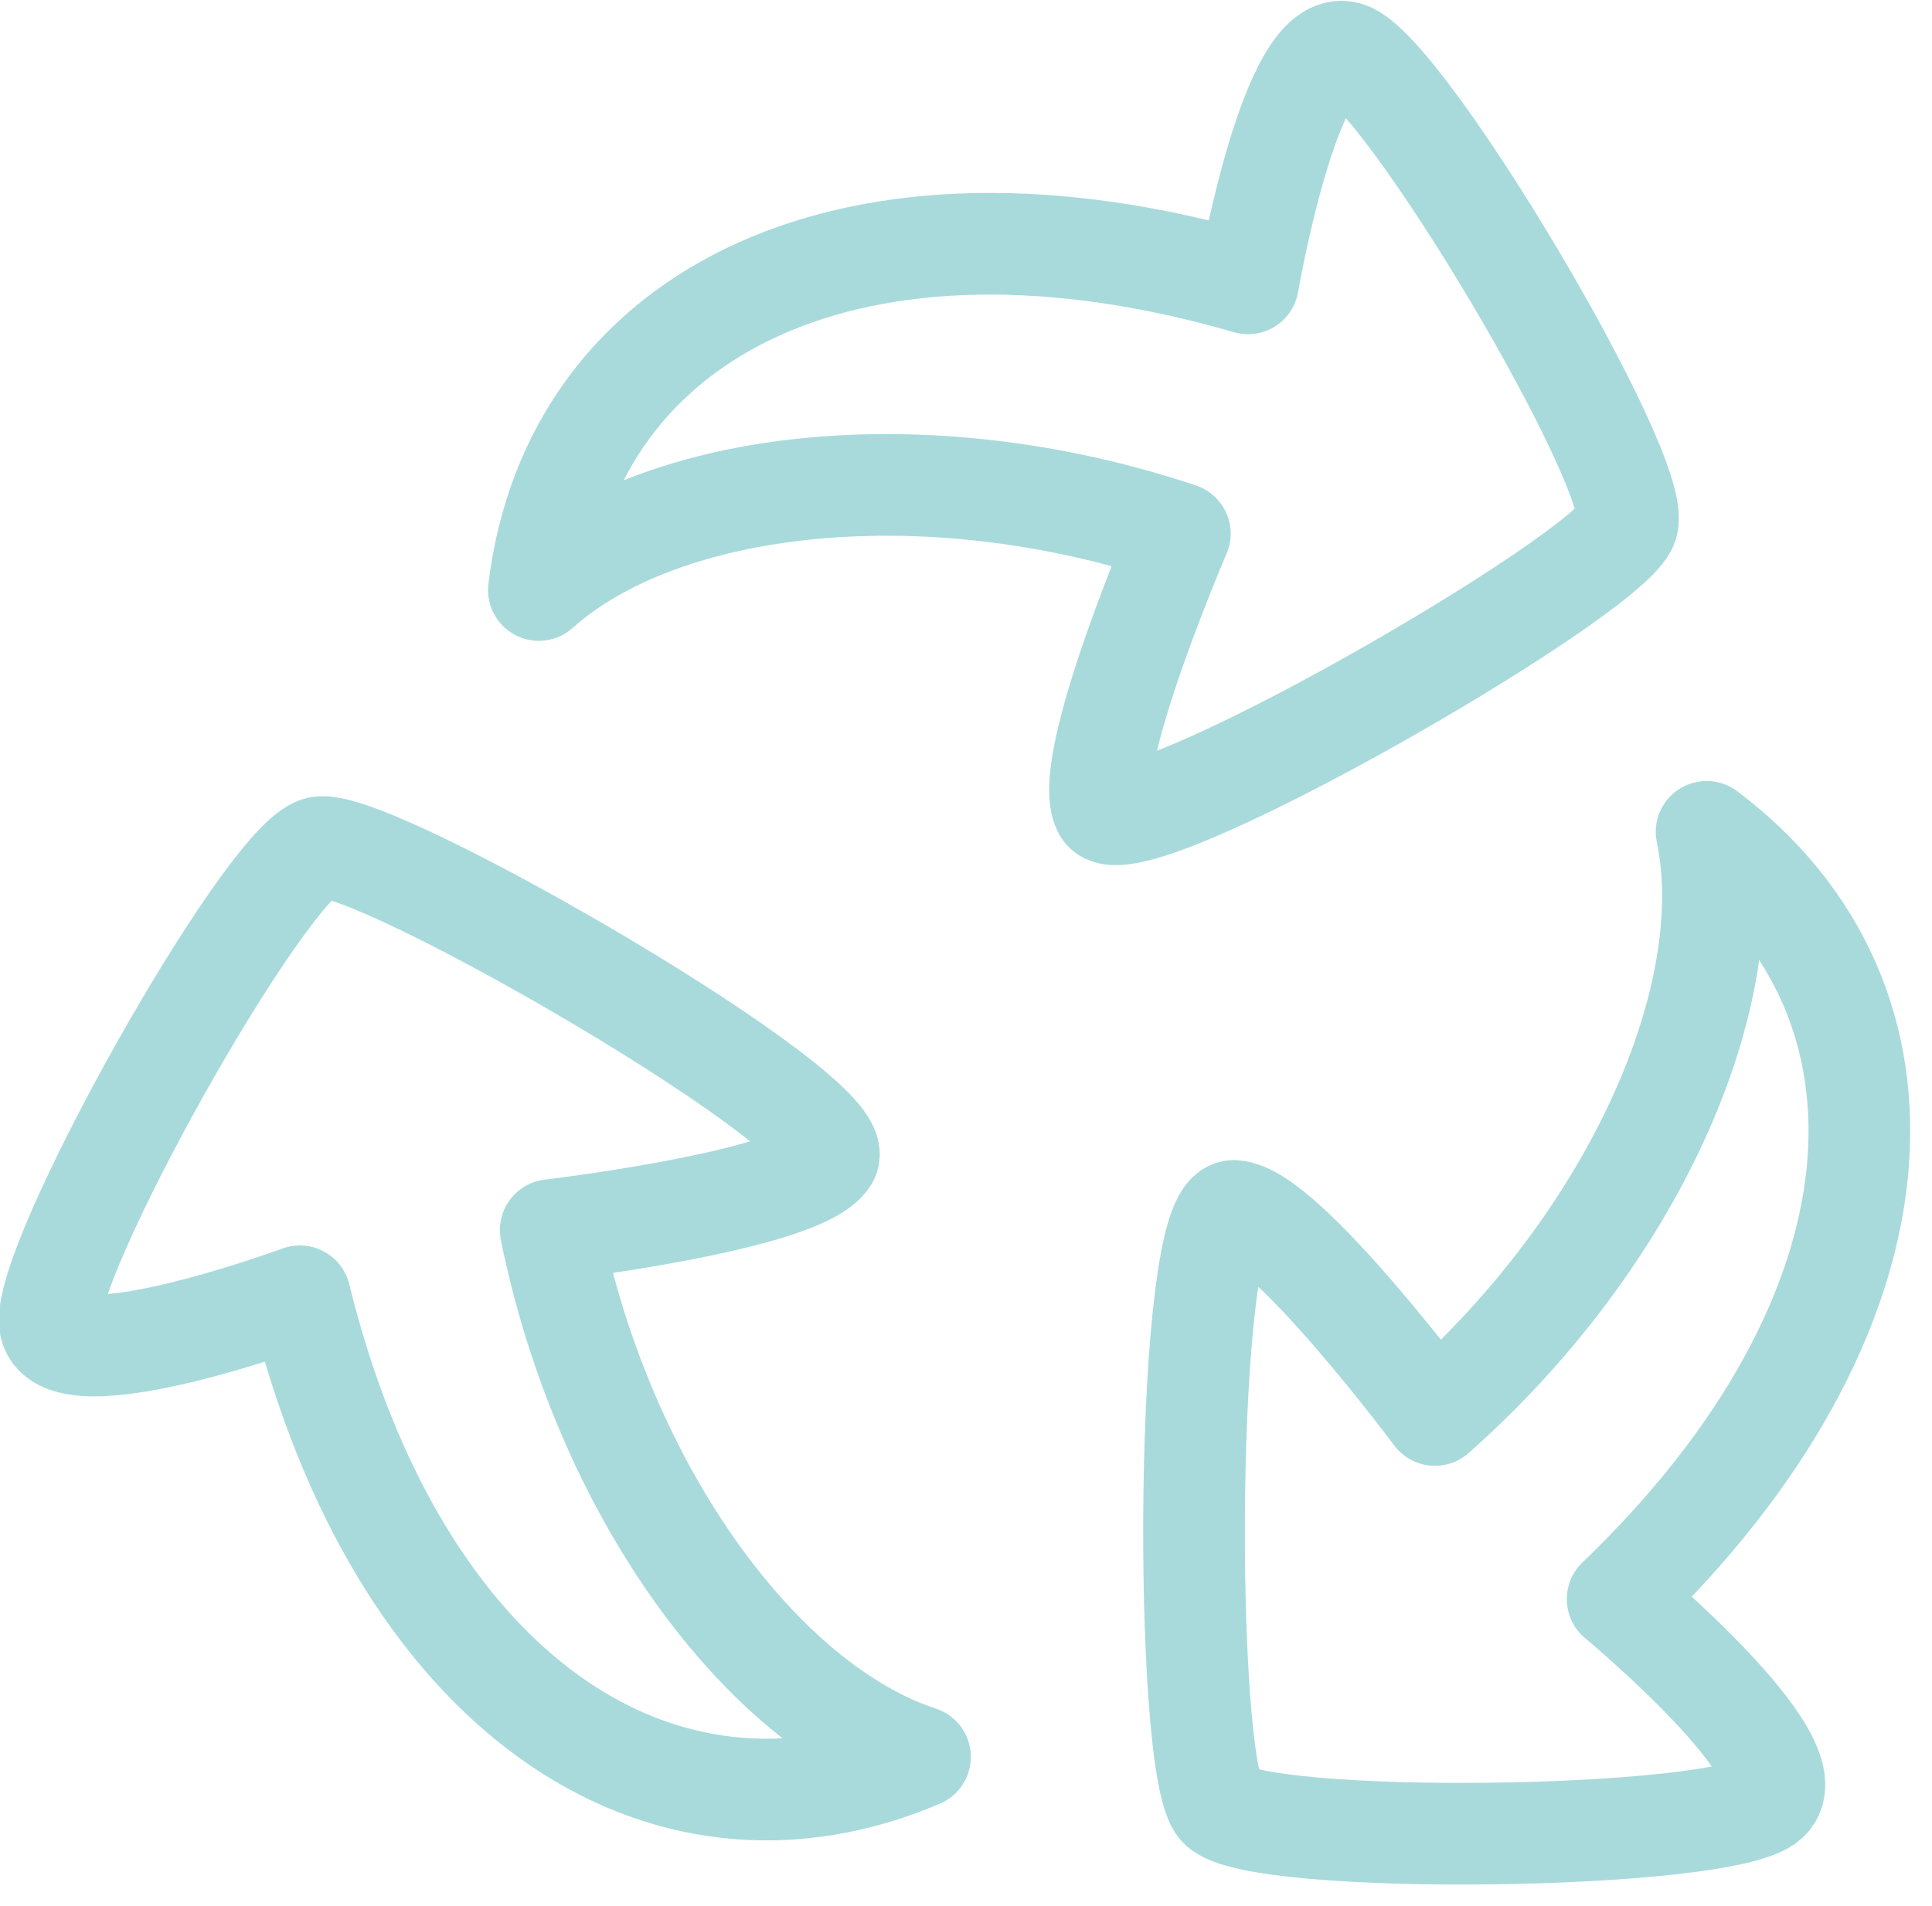 <?xml version="1.0" encoding="UTF-8"?>
<svg width="228" height="225" version="1.1" viewBox="0 0 228 225" xmlns="http://www.w3.org/2000/svg" xmlns:xlink="http://www.w3.org/1999/xlink">
    <!--Generated by IJSVG (https://github.com/iconjar/IJSVG)-->
    <g transform="scale(3)">
        <g transform="matrix(1,0,0,1,-7,-9)">
            <path fill="none" fill-rule="evenodd" stroke="none" d="M0,0.486h96v96h-96Z"></path>
            <g transform="matrix(1,0,0,1,8,11)">
                <path fill="none" fill-rule="evenodd" stroke="#A8DADB" stroke-linecap="round" stroke-linejoin="round" stroke-width="4" d="M20.198,21.215c4.848,-4.347 15.212,-5.563 25.214,-2.217c0,0 -3.911,9.081 -3.004,10.851c0.907,1.77 19.956,-9.205 20.603,-11.213c0.643,-1.995 -8.776,-17.848 -11.007,-18.567c-2.231,-0.719 -3.911,9.081 -3.911,9.081c-15.424,-4.478 -26.56,1.044 -27.895,12.064v0Z"></path>
                <path fill="none" fill-rule="evenodd" stroke="#A8DADB" stroke-linecap="round" stroke-linejoin="round" stroke-width="4" d="M66.133,30.731c1.341,6.372 -2.789,15.955 -10.687,22.945c0,0 -5.909,-7.928 -7.895,-8.027c-1.986,-0.099 -2.006,21.885 -0.591,23.449c1.406,1.554 19.845,1.324 21.583,-0.249c1.738,-1.572 -5.909,-7.928 -5.909,-7.928c11.59,-11.119 12.376,-23.524 3.5,-30.19v0Z"></path>
                <path fill="none" fill-rule="evenodd" stroke="#A8DADB" stroke-linecap="round" stroke-linejoin="round" stroke-width="4" d="M35.191,67.13c-6.189,-2.025 -12.424,-10.393 -14.527,-20.728c0,0 9.82,-1.153 10.899,-2.824c1.079,-1.67 -17.95,-12.68 -20.012,-12.236c-2.049,0.441 -11.069,16.524 -10.576,18.816c0.493,2.291 9.82,-1.153 9.82,-1.153c3.834,15.596 14.184,22.48 24.395,18.126v0Z"></path>
            </g>
        </g>
    </g>
</svg>